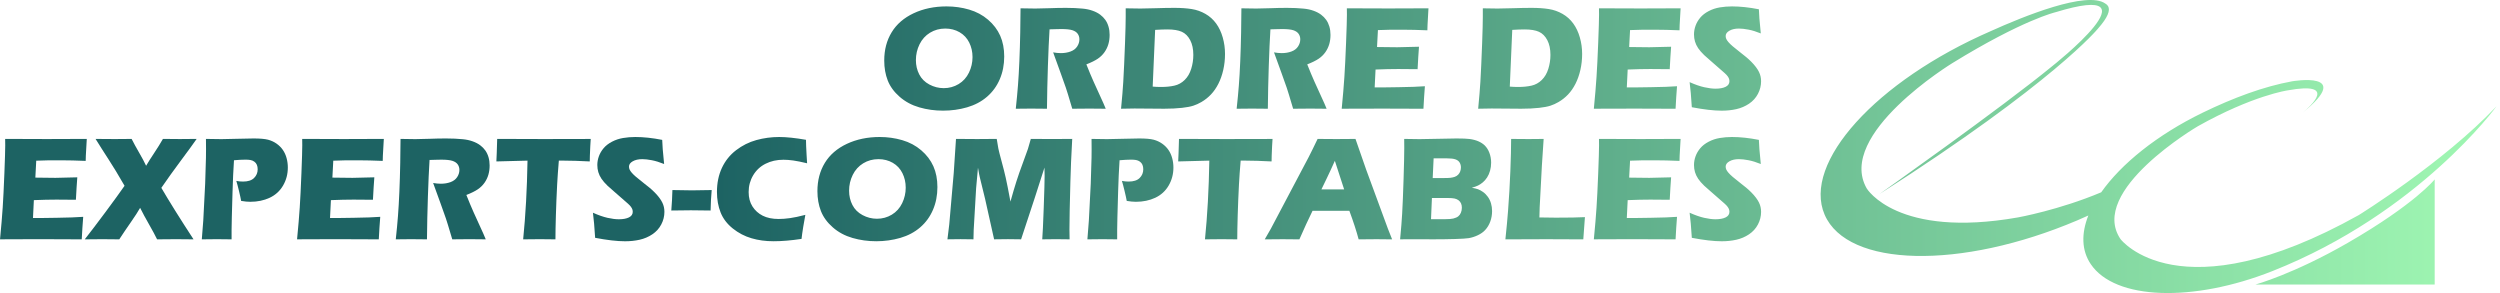 <?xml version="1.0" encoding="UTF-8" standalone="no"?>
<!DOCTYPE svg PUBLIC "-//W3C//DTD SVG 1.1//EN" "http://www.w3.org/Graphics/SVG/1.1/DTD/svg11.dtd">
<svg width="100%" height="100%" viewBox="0 0 512 60" version="1.1" xmlns="http://www.w3.org/2000/svg" xmlns:xlink="http://www.w3.org/1999/xlink" xml:space="preserve" xmlns:serif="http://www.serif.com/" style="fill-rule:evenodd;clip-rule:evenodd;stroke-linejoin:round;stroke-miterlimit:2;">
    <g transform="matrix(1,0,0,1,-6590.64,-6253.55)">
        <g>
            <g transform="matrix(1.862,0,0,1.862,6580.57,6248.4)">
                <path d="M117.133,14.726C117.235,13.777 117.316,12.922 117.374,12.162C117.434,11.402 117.485,10.519 117.527,9.515C117.57,8.512 117.602,7.454 117.624,6.34C117.645,5.225 117.656,4.339 117.656,3.681C118.326,3.696 118.868,3.705 119.281,3.705C119.694,3.705 120.233,3.693 120.849,3.668C121.466,3.644 122.068,3.631 122.652,3.631C123.339,3.631 123.95,3.659 124.487,3.713C124.889,3.75 125.255,3.828 125.585,3.947C125.916,4.065 126.193,4.21 126.418,4.379C126.643,4.548 126.831,4.739 126.981,4.95C127.131,5.161 127.247,5.407 127.331,5.69C127.414,5.973 127.455,6.276 127.455,6.601C127.455,6.963 127.409,7.301 127.319,7.617C127.227,7.932 127.085,8.229 126.889,8.508C126.693,8.786 126.447,9.026 126.149,9.228C125.85,9.429 125.434,9.637 124.897,9.846L125.315,10.874C125.432,11.16 125.559,11.451 125.693,11.748L126.771,14.119C126.82,14.222 126.906,14.424 127.028,14.726C126.144,14.715 125.549,14.71 125.243,14.71C124.857,14.71 124.224,14.715 123.345,14.726C123.26,14.446 123.103,13.924 122.879,13.164C122.787,12.845 122.709,12.601 122.644,12.427C122.516,12.044 122.325,11.507 122.072,10.816L121.243,8.526C121.532,8.58 121.817,8.608 122.095,8.608C122.487,8.608 122.842,8.548 123.162,8.429C123.481,8.311 123.722,8.128 123.885,7.878C124.049,7.629 124.13,7.369 124.13,7.093C124.13,6.861 124.069,6.658 123.945,6.483C123.821,6.307 123.627,6.176 123.362,6.09C123.096,6.004 122.687,5.961 122.135,5.961C121.947,5.961 121.752,5.966 121.552,5.973C121.35,5.981 121.116,5.989 120.848,5.993C120.779,7.1 120.718,8.448 120.666,10.04C120.612,11.631 120.579,13.193 120.563,14.726C119.667,14.715 119.084,14.71 118.814,14.71C118.502,14.71 117.943,14.715 117.133,14.726ZM117.133,14.726C117.133,14.726 117.133,14.727 117.133,14.727L117.131,14.726C117.132,14.726 117.132,14.726 117.133,14.726ZM141.426,14.726C141.529,13.777 141.61,12.922 141.668,12.162C141.728,11.402 141.778,10.519 141.821,9.515C141.864,8.512 141.896,7.454 141.917,6.34C141.939,5.225 141.949,4.339 141.949,3.681C142.62,3.696 143.161,3.705 143.575,3.705C143.988,3.705 144.526,3.693 145.143,3.668C145.76,3.644 146.361,3.631 146.946,3.631C147.633,3.631 148.243,3.659 148.78,3.713C149.183,3.75 149.548,3.828 149.879,3.947C150.21,4.065 150.486,4.21 150.711,4.379C150.936,4.548 151.125,4.739 151.275,4.95C151.425,5.161 151.541,5.407 151.625,5.69C151.708,5.973 151.749,6.276 151.749,6.601C151.749,6.963 151.703,7.301 151.613,7.617C151.521,7.932 151.379,8.229 151.183,8.508C150.987,8.786 150.741,9.026 150.442,9.228C150.144,9.429 149.728,9.637 149.19,9.846L149.608,10.874C149.726,11.16 149.853,11.451 149.986,11.748L151.065,14.119C151.114,14.222 151.2,14.424 151.322,14.726C150.438,14.715 149.842,14.71 149.536,14.71C149.151,14.71 148.517,14.715 147.639,14.726C147.553,14.446 147.397,13.924 147.172,13.164C147.08,12.845 147.002,12.601 146.938,12.427C146.809,12.044 146.618,11.507 146.366,10.816L145.536,8.526C145.826,8.58 146.11,8.608 146.389,8.608C146.78,8.608 147.135,8.548 147.455,8.429C147.775,8.311 148.015,8.128 148.179,7.878C148.343,7.629 148.424,7.369 148.424,7.093C148.424,6.861 148.363,6.658 148.239,6.483C148.115,6.307 147.92,6.176 147.656,6.09C147.389,6.004 146.981,5.961 146.428,5.961C146.24,5.961 146.046,5.966 145.845,5.973C145.643,5.981 145.409,5.989 145.141,5.993C145.073,7.1 145.011,8.448 144.959,10.04C144.906,11.631 144.872,13.193 144.857,14.726C143.96,14.715 143.377,14.71 143.108,14.71C142.796,14.71 142.237,14.715 141.426,14.726ZM141.426,14.726C141.426,14.726 141.426,14.727 141.426,14.727L141.425,14.726C141.425,14.726 141.426,14.726 141.426,14.726ZM109.616,29.088L109.616,29.091L109.613,29.088C109.614,29.088 109.615,29.088 109.616,29.088ZM109.616,29.088L109.815,27.457L110.309,21.784L110.557,18.044C111.547,18.055 112.326,18.06 112.891,18.06C113.359,18.06 114.075,18.055 115.039,18.044C115.108,18.509 115.168,18.86 115.215,19.1C115.263,19.34 115.382,19.809 115.572,20.508C115.762,21.207 115.915,21.811 116.029,22.321C116.144,22.83 116.317,23.702 116.547,24.938C116.782,24.092 116.998,23.362 117.191,22.753C117.384,22.144 117.627,21.45 117.916,20.673C118.207,19.896 118.39,19.388 118.468,19.148C118.547,18.908 118.652,18.54 118.787,18.043C119.592,18.054 120.38,18.058 121.152,18.058C121.679,18.058 122.407,18.054 123.341,18.043C123.238,19.862 123.172,21.424 123.14,22.728C123.07,25.286 123.036,27.044 123.036,28.005C123.036,28.205 123.041,28.566 123.053,29.09C122.344,29.079 121.849,29.073 121.564,29.073C121.151,29.073 120.644,29.079 120.043,29.09C120.087,28.605 120.141,27.448 120.207,25.621C120.273,23.795 120.305,22.628 120.305,22.122C120.305,21.901 120.299,21.593 120.288,21.199L119.232,24.492L117.717,29.088C117.019,29.077 116.539,29.071 116.277,29.071C115.945,29.071 115.436,29.077 114.749,29.088L113.757,24.638L113.177,22.267C113.156,22.175 113.131,22.062 113.104,21.927C113.076,21.791 113.033,21.554 112.975,21.214L112.772,23.456L112.504,28.052L112.479,29.088C111.739,29.077 111.267,29.071 111.062,29.071C110.784,29.071 110.302,29.077 109.616,29.088ZM180.714,29.089C180.714,29.09 180.714,29.09 180.714,29.091L180.713,29.09L180.714,29.089ZM180.714,29.089C180.849,27.698 180.947,26.533 181.008,25.595C181.069,24.656 181.132,23.409 181.193,21.853C181.254,20.297 181.286,19.265 181.286,18.757L181.279,18.044C182.544,18.055 184.076,18.06 185.872,18.06C187.53,18.06 188.991,18.055 190.258,18.044L190.241,18.311C190.237,18.375 190.223,18.609 190.201,19.012L190.152,19.891C190.142,20.079 190.137,20.269 190.137,20.463C189.101,20.42 188.232,20.399 187.53,20.399C186.757,20.399 186.235,20.399 185.964,20.403C185.693,20.406 185.271,20.419 184.697,20.44L184.599,22.302C185.233,22.318 185.97,22.327 186.814,22.327C187.113,22.327 187.914,22.308 189.213,22.27C189.159,22.961 189.109,23.782 189.06,24.738C188.133,24.727 187.42,24.721 186.921,24.721C186.18,24.721 185.352,24.739 184.436,24.778L184.339,26.744L185.263,26.744C185.537,26.744 186.102,26.737 186.96,26.72L188.625,26.68C188.872,26.675 189.285,26.654 189.863,26.615C189.799,27.414 189.745,28.238 189.703,29.091C188.393,29.08 186.959,29.074 185.397,29.074L181.856,29.082L180.714,29.089ZM253.474,34.065C253.474,34.065 257.674,32.918 263.66,29.464C271.059,25.195 273.198,22.496 273.198,22.496L273.198,34.065L253.474,34.065ZM264.853,26.419L264.856,26.417C264.856,26.417 274.145,20.661 280.003,14.452C280.003,14.452 271.487,26.191 255.348,32.583C246.606,36.046 238.034,35.776 235.367,31.813C234.349,30.304 234.322,28.448 235.102,26.468C234.704,26.651 234.302,26.826 233.893,27.002C221.052,32.46 208.61,32.183 206.1,26.383C203.623,20.655 211.77,11.677 224.35,6.198C227.958,4.567 234.957,1.717 236.978,3.162C237.11,3.236 237.211,3.333 237.278,3.451C237.278,3.455 237.281,3.455 237.281,3.458C237.523,3.899 237.272,4.661 236.154,5.921C236.154,5.921 231.385,11.798 212.128,24.112C212.128,24.112 225.592,14.598 231.148,10.03C231.148,10.03 243.186,0.542 231.503,4.107C231.503,4.107 227.909,4.93 220.152,9.705C220.152,9.705 207.311,17.543 210.729,23.495C210.729,23.495 214.057,29.033 227.373,26.677C227.373,26.677 231.89,25.866 236.518,23.917C238.711,20.805 242.619,17.623 247.679,15.16C251.004,13.543 254.387,12.275 257.535,11.705C257.535,11.705 264.381,10.53 258.701,15.141C259.558,14.427 262.579,11.701 257.029,12.705C257.029,12.705 253.189,13.255 247.133,16.66C247.133,16.66 235.015,23.766 238.649,29.073C238.649,29.073 245.062,37.479 264.853,26.419ZM109.52,3.471C110.378,3.471 111.205,3.587 111.999,3.819C112.793,4.051 113.488,4.422 114.083,4.932C114.678,5.441 115.123,6.029 115.419,6.692C115.714,7.355 115.861,8.118 115.861,8.981C115.861,9.888 115.699,10.72 115.374,11.477C115.05,12.236 114.582,12.879 113.97,13.407C113.358,13.936 112.628,14.322 111.781,14.569C110.934,14.815 110.051,14.936 109.134,14.936C108.218,14.936 107.359,14.816 106.527,14.576C105.696,14.336 104.972,13.948 104.358,13.411C103.743,12.874 103.309,12.277 103.05,11.619C102.793,10.96 102.665,10.229 102.665,9.426C102.665,8.244 102.937,7.207 103.482,6.315C104.026,5.422 104.834,4.725 105.904,4.222C106.974,3.721 108.179,3.47 109.521,3.47L109.52,3.471ZM109.374,5.907C108.758,5.907 108.199,6.059 107.7,6.364C107.202,6.669 106.817,7.092 106.55,7.635C106.282,8.178 106.147,8.758 106.147,9.378C106.147,9.951 106.27,10.474 106.513,10.948C106.756,11.423 107.128,11.793 107.627,12.061C108.126,12.327 108.654,12.461 109.212,12.461C109.808,12.461 110.354,12.311 110.85,12.011C111.345,11.711 111.723,11.291 111.985,10.749C112.245,10.208 112.375,9.64 112.375,9.046C112.375,8.452 112.254,7.937 112.013,7.447C111.771,6.96 111.417,6.579 110.951,6.31C110.484,6.041 109.957,5.906 109.373,5.906L109.374,5.907ZM128.712,14.724C128.831,13.496 128.911,12.512 128.955,11.773C129.019,10.673 129.085,9.248 129.149,7.5C129.198,6.163 129.223,5.204 129.223,4.627L129.223,3.681C129.85,3.696 130.392,3.705 130.848,3.705C131.304,3.705 131.864,3.693 132.577,3.668C133.29,3.644 133.96,3.631 134.588,3.631C135.307,3.631 135.936,3.674 136.479,3.761C137.021,3.847 137.526,4.025 137.995,4.295C138.465,4.564 138.857,4.918 139.174,5.355C139.49,5.792 139.731,6.303 139.897,6.889C140.064,7.475 140.147,8.077 140.147,8.697C140.147,9.317 140.083,9.892 139.954,10.457C139.826,11.022 139.645,11.53 139.415,11.982C139.184,12.434 138.915,12.825 138.606,13.151C138.297,13.478 137.945,13.758 137.549,13.989C137.253,14.161 136.956,14.296 136.655,14.393C136.355,14.49 135.943,14.569 135.423,14.627C134.843,14.692 134.187,14.724 133.452,14.724L130.201,14.699C129.895,14.699 129.399,14.707 128.712,14.724ZM132.191,12.291C132.487,12.319 132.794,12.331 133.116,12.331C133.662,12.331 134.15,12.282 134.58,12.185C135.008,12.088 135.385,11.88 135.709,11.562C136.034,11.244 136.274,10.836 136.428,10.336C136.585,9.837 136.661,9.326 136.661,8.801C136.661,8.16 136.546,7.618 136.315,7.18C136.084,6.74 135.777,6.433 135.394,6.261C135.01,6.089 134.488,6.003 133.829,6.003C133.443,6.003 132.987,6.019 132.461,6.052L132.191,12.291ZM152.982,14.727C153.117,13.334 153.215,12.17 153.276,11.231C153.337,10.292 153.4,9.044 153.461,7.489C153.522,5.933 153.555,4.901 153.555,4.393L153.547,3.68C154.812,3.691 156.344,3.696 158.141,3.696C159.798,3.696 161.259,3.691 162.526,3.68L162.509,3.947C162.505,4.011 162.491,4.245 162.47,4.648L162.421,5.527C162.41,5.715 162.405,5.905 162.405,6.099C161.369,6.056 160.5,6.035 159.798,6.035C159.025,6.035 158.503,6.035 158.232,6.039C157.962,6.042 157.539,6.055 156.965,6.076L156.867,7.938C157.501,7.953 158.238,7.963 159.082,7.963C159.382,7.963 160.182,7.944 161.481,7.906C161.427,8.597 161.377,9.418 161.328,10.374C160.401,10.363 159.688,10.357 159.189,10.357C158.448,10.357 157.62,10.375 156.704,10.414L156.607,12.38L157.532,12.38C157.805,12.38 158.37,12.373 159.229,12.356L160.893,12.316C161.14,12.311 161.553,12.29 162.131,12.251C162.067,13.05 162.014,13.874 161.971,14.727C160.661,14.716 159.227,14.712 157.665,14.712L154.124,14.719L152.982,14.727ZM167.991,14.724C168.11,13.496 168.189,12.512 168.234,11.773C168.298,10.673 168.364,9.248 168.428,7.5C168.477,6.163 168.502,5.204 168.502,4.627L168.502,3.681C169.129,3.696 169.671,3.705 170.127,3.705C170.583,3.705 171.143,3.693 171.856,3.668C172.569,3.644 173.239,3.631 173.867,3.631C174.586,3.631 175.215,3.674 175.758,3.761C176.3,3.847 176.804,4.025 177.274,4.295C177.744,4.564 178.136,4.918 178.453,5.355C178.769,5.792 179.01,6.303 179.176,6.889C179.343,7.474 179.426,8.077 179.426,8.697C179.426,9.317 179.361,9.892 179.233,10.457C179.104,11.022 178.924,11.53 178.694,11.982C178.463,12.434 178.194,12.825 177.885,13.151C177.576,13.478 177.224,13.758 176.827,13.989C176.532,14.161 176.235,14.296 175.934,14.393C175.634,14.49 175.222,14.569 174.702,14.627C174.122,14.692 173.466,14.724 172.731,14.724L169.479,14.699C169.173,14.699 168.678,14.707 167.991,14.724ZM171.47,12.291C171.766,12.319 172.073,12.331 172.394,12.331C172.941,12.331 173.429,12.282 173.859,12.185C174.287,12.088 174.664,11.88 174.988,11.562C175.313,11.244 175.553,10.836 175.707,10.336C175.863,9.837 175.94,9.326 175.94,8.801C175.94,8.16 175.825,7.618 175.594,7.18C175.363,6.74 175.055,6.433 174.673,6.261C174.289,6.089 173.767,6.003 173.108,6.003C172.722,6.003 172.266,6.019 171.74,6.052L171.469,12.291L171.47,12.291ZM180.714,14.727C180.849,13.334 180.947,12.17 181.008,11.231C181.069,10.292 181.132,9.044 181.193,7.489C181.254,5.933 181.286,4.901 181.286,4.393L181.279,3.68C182.544,3.691 184.076,3.696 185.872,3.696C187.53,3.696 188.991,3.691 190.258,3.68L190.241,3.947C190.237,4.011 190.223,4.245 190.201,4.648L190.152,5.527C190.142,5.715 190.137,5.905 190.137,6.099C189.101,6.056 188.232,6.035 187.53,6.035C186.757,6.035 186.235,6.035 185.964,6.039C185.693,6.042 185.271,6.055 184.697,6.076L184.599,7.938C185.233,7.953 185.97,7.963 186.814,7.963C187.113,7.963 187.914,7.944 189.213,7.906C189.159,8.597 189.109,9.418 189.06,10.374C188.133,10.363 187.42,10.357 186.921,10.357C186.18,10.357 185.352,10.375 184.436,10.414L184.339,12.38L185.263,12.38C185.537,12.38 186.102,12.373 186.96,12.356L188.625,12.316C188.872,12.311 189.285,12.29 189.863,12.251C189.799,13.05 189.745,13.874 189.703,14.727C188.393,14.716 186.959,14.712 185.397,14.712L181.856,14.719L180.714,14.727ZM191.49,14.558C191.42,13.408 191.34,12.49 191.248,11.799C191.849,12.068 192.387,12.256 192.856,12.36C193.326,12.465 193.739,12.519 194.094,12.519C194.561,12.519 194.934,12.45 195.211,12.313C195.488,12.176 195.626,11.971 195.626,11.702C195.626,11.61 195.612,11.522 195.586,11.439C195.56,11.356 195.508,11.26 195.433,11.156C195.358,11.051 195.251,10.936 195.11,10.811L193.594,9.485C193.239,9.183 192.993,8.964 192.852,8.829C192.567,8.554 192.345,8.298 192.186,8.06C192.027,7.823 191.912,7.581 191.839,7.335C191.767,7.09 191.73,6.829 191.73,6.555C191.73,6.226 191.788,5.904 191.903,5.588C192.018,5.273 192.191,4.978 192.422,4.702C192.653,4.427 192.959,4.19 193.34,3.99C193.721,3.79 194.128,3.654 194.563,3.58C194.997,3.508 195.445,3.471 195.906,3.471C196.812,3.471 197.8,3.576 198.867,3.787C198.882,4.159 198.902,4.501 198.924,4.81C198.945,5.121 198.996,5.664 199.077,6.441C198.582,6.241 198.133,6.102 197.724,6.024C197.317,5.945 196.965,5.907 196.67,5.907C196.252,5.907 195.903,5.985 195.628,6.142C195.351,6.299 195.213,6.493 195.213,6.726C195.213,6.833 195.234,6.939 195.277,7.041C195.32,7.144 195.401,7.264 195.519,7.401C195.637,7.538 195.793,7.69 195.986,7.855C196.178,8.02 196.481,8.264 196.895,8.587L197.475,9.049C197.646,9.189 197.831,9.36 198.03,9.558C198.229,9.757 198.4,9.955 198.546,10.149C198.691,10.343 198.801,10.522 198.879,10.683C198.957,10.845 199.014,11.008 199.052,11.173C199.089,11.337 199.109,11.514 199.109,11.702C199.109,12.187 198.994,12.65 198.763,13.09C198.532,13.53 198.204,13.891 197.781,14.175C197.357,14.458 196.892,14.656 196.385,14.77C195.879,14.884 195.343,14.939 194.78,14.939C193.911,14.939 192.814,14.813 191.488,14.559L191.49,14.558ZM93.988,26.397C93.924,26.714 93.846,27.157 93.754,27.723C93.662,28.291 93.601,28.731 93.569,29.042C92.421,29.214 91.396,29.3 90.495,29.3C89.593,29.3 88.817,29.191 88.068,28.972C87.319,28.754 86.632,28.396 86.008,27.897C85.384,27.398 84.937,26.811 84.668,26.137C84.4,25.463 84.265,24.707 84.265,23.872C84.265,22.895 84.446,22.017 84.808,21.237C85.171,20.457 85.691,19.808 86.369,19.288C87.047,18.768 87.792,18.395 88.602,18.171C89.411,17.948 90.248,17.835 91.113,17.835C91.907,17.835 92.888,17.938 94.058,18.143L94.075,18.823C94.086,19.12 94.101,19.446 94.124,19.802L94.181,20.725C93.553,20.574 93.045,20.471 92.655,20.417C92.267,20.363 91.905,20.336 91.573,20.336C90.85,20.336 90.198,20.482 89.618,20.773C89.038,21.063 88.582,21.488 88.25,22.044C87.918,22.599 87.751,23.215 87.751,23.889C87.751,24.504 87.89,25.03 88.169,25.47C88.447,25.91 88.825,26.251 89.299,26.491C89.774,26.731 90.36,26.851 91.058,26.851C91.439,26.851 91.853,26.82 92.302,26.757C92.75,26.695 93.312,26.575 93.988,26.397ZM102.172,17.835C103.03,17.835 103.857,17.951 104.651,18.183C105.445,18.415 106.14,18.786 106.735,19.296C107.33,19.805 107.775,20.393 108.071,21.056C108.366,21.719 108.513,22.482 108.513,23.345C108.513,24.252 108.351,25.084 108.026,25.841C107.702,26.6 107.234,27.243 106.622,27.771C106.01,28.3 105.28,28.686 104.433,28.933C103.586,29.177 102.703,29.3 101.786,29.3C100.87,29.3 100.011,29.18 99.179,28.94C98.348,28.7 97.624,28.313 97.01,27.775C96.395,27.238 95.961,26.641 95.702,25.983C95.445,25.324 95.316,24.593 95.316,23.79C95.316,22.608 95.589,21.571 96.133,20.679C96.678,19.786 97.486,19.089 98.556,18.586C99.626,18.085 100.831,17.834 102.173,17.834L102.172,17.835ZM102.026,20.271C101.41,20.271 100.851,20.423 100.352,20.728C99.854,21.033 99.469,21.456 99.202,21.999C98.934,22.542 98.799,23.122 98.799,23.742C98.799,24.315 98.922,24.838 99.165,25.312C99.408,25.786 99.78,26.158 100.279,26.424C100.778,26.691 101.306,26.825 101.864,26.825C102.459,26.825 103.006,26.675 103.502,26.375C103.997,26.075 104.375,25.655 104.637,25.113C104.897,24.572 105.027,24.004 105.027,23.41C105.027,22.816 104.906,22.301 104.665,21.811C104.423,21.324 104.069,20.943 103.603,20.674C103.136,20.405 102.609,20.27 102.025,20.27L102.026,20.271ZM125.01,29.091L125.171,27.02L125.379,22.973L125.466,20.108C125.471,19.8 125.474,19.493 125.474,19.185C125.474,18.952 125.471,18.572 125.466,18.045C126.175,18.06 126.744,18.069 127.172,18.069C127.601,18.069 128.152,18.057 128.871,18.032C129.59,18.008 130.199,17.995 130.698,17.995C131.417,17.995 131.95,18.041 132.295,18.132C132.641,18.225 132.953,18.368 133.233,18.565C133.513,18.762 133.743,18.992 133.925,19.257C134.107,19.522 134.245,19.822 134.335,20.159C134.427,20.496 134.471,20.841 134.471,21.191C134.471,21.915 134.297,22.575 133.948,23.173C133.599,23.772 133.108,24.219 132.476,24.517C131.842,24.813 131.132,24.961 130.343,24.961C130.054,24.961 129.717,24.929 129.338,24.864C129.295,24.616 129.214,24.247 129.096,23.756C128.978,23.265 128.882,22.901 128.807,22.664C129.042,22.713 129.29,22.736 129.547,22.736C130.089,22.736 130.493,22.605 130.758,22.344C131.022,22.082 131.155,21.762 131.155,21.385C131.155,21.202 131.126,21.039 131.067,20.896C131.007,20.753 130.914,20.636 130.785,20.543C130.657,20.451 130.514,20.393 130.358,20.365C130.202,20.339 130.026,20.325 129.827,20.325C129.628,20.325 129.432,20.331 129.224,20.342L128.548,20.391C128.479,21.433 128.426,22.59 128.389,23.863C128.32,26.183 128.285,27.574 128.285,28.039L128.285,29.091L126.683,29.074C126.458,29.074 125.9,29.08 125.01,29.091ZM137.942,29.091C138.208,26.469 138.369,23.582 138.421,20.433L134.996,20.522L135.036,19.623C135.057,19.143 135.073,18.617 135.085,18.044C136.608,18.055 138.384,18.061 140.41,18.061L142.398,18.054L144.329,18.054L145.374,18.046L145.325,18.838C145.304,19.263 145.288,19.615 145.281,19.892C145.273,20.169 145.269,20.38 145.269,20.522C144.121,20.462 143.175,20.433 142.43,20.433L141.867,20.433C141.786,21.385 141.723,22.267 141.68,23.074C141.621,24.232 141.575,25.356 141.542,26.446C141.51,27.537 141.493,28.419 141.493,29.091C140.614,29.08 140.046,29.074 139.789,29.074C139.558,29.074 138.942,29.08 137.942,29.091ZM144.517,29.091L145.186,27.926L149.348,20.045L149.79,19.163C149.919,18.905 150.099,18.532 150.33,18.046C151.275,18.057 151.963,18.061 152.398,18.061C153.154,18.061 153.854,18.057 154.497,18.046L155.671,21.421L158.059,27.911L158.526,29.093C157.597,29.082 157.033,29.076 156.834,29.076C156.382,29.076 155.72,29.082 154.845,29.093C154.609,28.202 154.269,27.155 153.824,25.954L149.773,25.954C149.307,26.903 148.825,27.949 148.326,29.093C147.327,29.082 146.715,29.076 146.49,29.076C146.081,29.076 145.423,29.082 144.516,29.093L144.517,29.091ZM150.75,23.596L153.249,23.596C152.627,21.695 152.288,20.648 152.228,20.454C151.874,21.247 151.574,21.894 151.328,22.401L150.75,23.596ZM159.405,29.091C159.516,27.905 159.593,26.971 159.629,26.291C159.683,25.363 159.735,24.09 159.786,22.471C159.836,20.853 159.862,19.713 159.862,19.048C159.862,18.811 159.859,18.475 159.854,18.045C160.568,18.06 161.134,18.069 161.553,18.069C162.137,18.069 162.818,18.057 163.597,18.032C164.375,18.008 165.043,17.995 165.602,17.995C166.272,17.995 166.75,18.014 167.034,18.052C167.409,18.101 167.738,18.188 168.02,18.311C168.301,18.435 168.535,18.589 168.723,18.772C168.933,18.988 169.097,19.246 169.215,19.55C169.349,19.894 169.417,20.265 169.417,20.657C169.417,20.965 169.378,21.259 169.3,21.539C169.222,21.819 169.112,22.068 168.97,22.287C168.828,22.505 168.668,22.687 168.491,22.833C168.313,22.979 168.14,23.092 167.972,23.173C167.804,23.255 167.576,23.335 167.293,23.416C167.577,23.466 167.805,23.521 167.977,23.582C168.148,23.644 168.332,23.744 168.528,23.883C168.723,24.019 168.899,24.197 169.054,24.412C169.21,24.627 169.326,24.869 169.404,25.137C169.482,25.403 169.521,25.686 169.521,25.981C169.521,26.391 169.453,26.777 169.32,27.139C169.186,27.5 168.999,27.811 168.757,28.069C168.554,28.291 168.287,28.479 167.96,28.636C167.632,28.793 167.297,28.9 166.955,28.959C166.676,29.002 166.167,29.034 165.429,29.056C164.691,29.077 163.909,29.088 163.083,29.088L160.967,29.08L159.406,29.088L159.405,29.091ZM162.805,26.874L164.352,26.874C164.76,26.874 165.06,26.849 165.255,26.802C165.49,26.742 165.671,26.663 165.795,26.566C165.919,26.469 166.017,26.337 166.088,26.169C166.16,26.001 166.197,25.815 166.197,25.61C166.197,25.432 166.168,25.277 166.108,25.141C166.049,25.006 165.961,24.893 165.842,24.801C165.724,24.709 165.579,24.643 165.408,24.603C165.236,24.563 164.967,24.543 164.603,24.543L162.904,24.543L162.805,26.874ZM162.99,22.35L164.134,22.35C164.511,22.35 164.777,22.341 164.936,22.322C165.094,22.304 165.25,22.27 165.4,22.221C165.55,22.171 165.68,22.091 165.79,21.978C165.9,21.864 165.978,21.738 166.024,21.597C166.07,21.457 166.093,21.318 166.093,21.178C166.093,20.977 166.046,20.8 165.952,20.644C165.859,20.487 165.707,20.371 165.498,20.296C165.288,20.22 164.97,20.182 164.54,20.182L163.091,20.182L162.99,22.35ZM170.985,29.091C171.12,27.819 171.216,26.78 171.276,25.975C171.389,24.507 171.473,23.05 171.53,21.602C171.587,20.154 171.616,18.968 171.616,18.046C172.344,18.057 172.991,18.061 173.553,18.061C173.934,18.061 174.48,18.057 175.193,18.046L174.999,20.976L174.757,25.557L174.725,26.682C175.648,26.698 176.249,26.706 176.528,26.706C177.938,26.706 179.006,26.688 179.732,26.649L179.554,29.093C178.143,29.082 176.8,29.076 175.522,29.076C173.795,29.076 172.281,29.082 170.984,29.093L170.985,29.091ZM191.49,28.922C191.42,27.772 191.34,26.852 191.248,26.163C191.849,26.432 192.387,26.62 192.856,26.726C193.326,26.832 193.739,26.883 194.094,26.883C194.561,26.883 194.934,26.814 195.211,26.677C195.488,26.54 195.626,26.335 195.626,26.066C195.626,25.974 195.612,25.886 195.586,25.803C195.56,25.72 195.508,25.624 195.433,25.52C195.358,25.415 195.251,25.3 195.11,25.175L193.594,23.849C193.239,23.547 192.993,23.328 192.852,23.193C192.567,22.918 192.345,22.662 192.186,22.424C192.027,22.187 191.912,21.945 191.839,21.699C191.767,21.454 191.73,21.193 191.73,20.919C191.73,20.59 191.788,20.268 191.903,19.952C192.018,19.637 192.191,19.342 192.422,19.066C192.653,18.791 192.959,18.554 193.34,18.354C193.721,18.154 194.128,18.018 194.563,17.945C194.997,17.872 195.445,17.835 195.906,17.835C196.812,17.835 197.8,17.94 198.867,18.151C198.882,18.523 198.902,18.865 198.924,19.174C198.945,19.485 198.996,20.028 199.077,20.805C198.582,20.605 198.133,20.466 197.724,20.388C197.317,20.309 196.965,20.271 196.67,20.271C196.252,20.271 195.903,20.349 195.628,20.506C195.351,20.663 195.213,20.857 195.213,21.09C195.213,21.197 195.234,21.303 195.277,21.405C195.32,21.508 195.401,21.628 195.519,21.765C195.637,21.902 195.793,22.054 195.986,22.219C196.178,22.384 196.481,22.628 196.895,22.952L197.475,23.413C197.646,23.553 197.831,23.724 198.03,23.922C198.229,24.121 198.4,24.319 198.546,24.513C198.691,24.707 198.801,24.886 198.879,25.047C198.957,25.209 199.014,25.372 199.052,25.537C199.089,25.701 199.109,25.878 199.109,26.066C199.109,26.551 198.994,27.014 198.763,27.454C198.532,27.894 198.204,28.255 197.781,28.539C197.357,28.822 196.892,29.02 196.385,29.134C195.879,29.248 195.343,29.303 194.78,29.303C193.911,29.303 192.814,29.177 191.488,28.923L191.49,28.922Z" style="fill:url(#_Linear1);"/>
            </g>
            <g transform="matrix(1.862,0,0,1.862,6580.57,6248.4)">
                <path d="M5.411,29.091C5.545,27.698 5.643,26.534 5.705,25.595C5.766,24.656 5.828,23.409 5.89,21.853C5.951,20.297 5.983,19.265 5.983,18.757L5.975,18.044C7.241,18.055 8.773,18.06 10.569,18.06C12.226,18.06 13.688,18.055 14.955,18.044L14.938,18.311C14.933,18.375 14.919,18.609 14.898,19.012L14.849,19.891C14.838,20.079 14.834,20.269 14.834,20.463C13.798,20.42 12.929,20.399 12.226,20.399C11.454,20.399 10.932,20.399 10.661,20.403C10.39,20.406 9.968,20.419 9.394,20.44L9.296,22.302C9.929,22.318 10.667,22.327 11.51,22.327C11.81,22.327 12.61,22.308 13.91,22.27C13.856,22.961 13.805,23.782 13.756,24.738C12.829,24.727 12.116,24.721 11.617,24.721C10.877,24.721 10.049,24.74 9.132,24.778L9.036,26.744L9.96,26.744C10.234,26.744 10.799,26.737 11.657,26.72L13.322,26.68C13.568,26.675 13.981,26.654 14.56,26.615C14.496,27.414 14.442,28.238 14.399,29.091C13.089,29.08 11.656,29.074 10.093,29.074L6.552,29.082L5.409,29.09L5.411,29.091Z" style="fill:rgb(29,99,99);fill-rule:nonzero;"/>
            </g>
            <g transform="matrix(1.862,0,0,1.862,6580.57,6248.4)">
                <path d="M14.73,29.091C15.357,28.292 16.121,27.289 17.019,26.081C17.917,24.873 18.613,23.913 19.108,23.201L18.159,21.59C17.981,21.299 17.727,20.891 17.394,20.368L16.589,19.114C16.39,18.802 16.168,18.445 15.92,18.046C16.612,18.057 17.32,18.061 18.044,18.061C18.618,18.061 19.233,18.057 19.886,18.046C20.122,18.515 20.401,19.023 20.719,19.571C21.039,20.119 21.291,20.594 21.479,20.999C21.694,20.626 21.986,20.165 22.356,19.611C22.726,19.057 23.051,18.535 23.329,18.044C23.898,18.055 24.517,18.06 25.189,18.06C25.623,18.06 26.24,18.055 27.04,18.044C26.654,18.6 26.079,19.388 25.319,20.408C24.557,21.428 23.836,22.434 23.153,23.427C24.023,24.916 25.202,26.804 26.694,29.091C25.847,29.08 25.211,29.074 24.788,29.074C24.079,29.074 23.38,29.08 22.687,29.091C22.477,28.659 22.183,28.114 21.805,27.452C21.427,26.792 21.098,26.183 20.82,25.627C20.61,26.004 20.267,26.537 19.79,27.221C19.313,27.906 18.892,28.529 18.526,29.091C17.743,29.08 17.123,29.074 16.667,29.074C16.162,29.074 15.516,29.08 14.728,29.091L14.73,29.091Z" style="fill:rgb(29,99,99);fill-rule:nonzero;"/>
            </g>
            <g transform="matrix(1.862,0,0,1.862,6580.57,6248.4)">
                <path d="M27.605,29.091L27.766,27.02L27.974,22.973L28.061,20.108C28.066,19.8 28.069,19.493 28.069,19.185C28.069,18.953 28.066,18.572 28.061,18.045C28.769,18.06 29.339,18.069 29.767,18.069C30.196,18.069 30.746,18.057 31.466,18.032C32.185,18.008 32.794,17.995 33.293,17.995C34.012,17.995 34.544,18.042 34.89,18.132C35.236,18.225 35.548,18.368 35.828,18.565C36.108,18.762 36.338,18.993 36.52,19.257C36.702,19.522 36.84,19.822 36.93,20.159C37.022,20.496 37.066,20.841 37.066,21.191C37.066,21.915 36.892,22.575 36.543,23.173C36.194,23.772 35.703,24.22 35.071,24.517C34.437,24.814 33.727,24.961 32.938,24.961C32.648,24.961 32.312,24.929 31.932,24.864C31.89,24.616 31.808,24.247 31.691,23.756C31.573,23.266 31.476,22.901 31.401,22.664C31.637,22.713 31.885,22.736 32.142,22.736C32.684,22.736 33.088,22.605 33.352,22.344C33.617,22.082 33.75,21.762 33.75,21.385C33.75,21.202 33.721,21.039 33.661,20.896C33.602,20.753 33.508,20.636 33.38,20.544C33.251,20.451 33.109,20.393 32.953,20.365C32.797,20.339 32.621,20.325 32.422,20.325C32.223,20.325 32.027,20.331 31.819,20.342L31.143,20.391C31.074,21.433 31.02,22.59 30.984,23.863C30.915,26.183 30.88,27.574 30.88,28.039L30.88,29.091L29.277,29.074C29.052,29.074 28.494,29.08 27.602,29.091L27.605,29.091Z" style="fill:rgb(29,99,99);fill-rule:nonzero;"/>
            </g>
            <g transform="matrix(1.862,0,0,1.862,6580.57,6248.4)">
                <path d="M38.082,29.091C38.217,27.698 38.315,26.534 38.376,25.595C38.437,24.656 38.5,23.409 38.561,21.853C38.622,20.297 38.654,19.265 38.654,18.757L38.647,18.044C39.912,18.055 41.444,18.06 43.24,18.06C44.898,18.06 46.359,18.055 47.626,18.044L47.609,18.311C47.605,18.375 47.591,18.609 47.569,19.012L47.52,19.891C47.51,20.079 47.505,20.269 47.505,20.463C46.469,20.42 45.6,20.399 44.898,20.399C44.125,20.399 43.603,20.399 43.332,20.403C43.061,20.406 42.639,20.419 42.065,20.44L41.967,22.302C42.601,22.318 43.338,22.327 44.182,22.327C44.481,22.327 45.282,22.308 46.581,22.27C46.527,22.961 46.477,23.782 46.428,24.738C45.501,24.727 44.788,24.721 44.289,24.721C43.548,24.721 42.72,24.74 41.804,24.778L41.707,26.744L42.631,26.744C42.905,26.744 43.47,26.737 44.328,26.72L45.993,26.68C46.24,26.675 46.653,26.654 47.231,26.615C47.167,27.414 47.113,28.238 47.071,29.091C45.761,29.08 44.327,29.074 42.765,29.074L39.224,29.082L38.081,29.09L38.082,29.091Z" style="fill:rgb(29,99,99);fill-rule:nonzero;"/>
            </g>
            <g transform="matrix(1.862,0,0,1.862,6580.57,6248.4)">
                <path d="M48.939,29.091C49.042,28.142 49.123,27.286 49.181,26.526C49.24,25.766 49.291,24.883 49.334,23.88C49.377,22.876 49.409,21.818 49.43,20.703C49.452,19.59 49.462,18.703 49.462,18.045C50.133,18.06 50.674,18.069 51.087,18.069C51.501,18.069 52.039,18.057 52.656,18.032C53.273,18.008 53.874,17.995 54.459,17.995C55.146,17.995 55.756,18.023 56.293,18.077C56.696,18.114 57.061,18.192 57.392,18.311C57.722,18.429 57.999,18.574 58.224,18.743C58.449,18.912 58.638,19.103 58.787,19.314C58.937,19.525 59.054,19.771 59.138,20.054C59.221,20.337 59.262,20.64 59.262,20.965C59.262,21.327 59.216,21.665 59.126,21.981C59.034,22.296 58.892,22.593 58.696,22.872C58.5,23.15 58.253,23.39 57.955,23.592C57.657,23.793 57.24,24.001 56.703,24.21L57.121,25.238C57.239,25.524 57.366,25.815 57.499,26.112L58.578,28.483C58.627,28.587 58.712,28.788 58.835,29.09C57.95,29.079 57.355,29.073 57.049,29.073C56.664,29.073 56.03,29.079 55.152,29.09C55.066,28.81 54.91,28.288 54.685,27.528C54.593,27.209 54.515,26.965 54.451,26.791C54.322,26.408 54.131,25.871 53.879,25.181L53.049,22.892C53.338,22.946 53.623,22.973 53.902,22.973C54.293,22.973 54.648,22.913 54.968,22.795C55.288,22.676 55.528,22.493 55.692,22.244C55.856,21.994 55.937,21.735 55.937,21.459C55.937,21.227 55.876,21.024 55.752,20.848C55.628,20.673 55.433,20.542 55.169,20.456C54.902,20.37 54.494,20.327 53.941,20.327C53.753,20.327 53.559,20.331 53.358,20.339C53.156,20.347 52.922,20.354 52.654,20.359C52.586,21.465 52.524,22.813 52.472,24.406C52.419,25.997 52.385,27.559 52.37,29.091C51.473,29.08 50.89,29.074 50.621,29.074C50.309,29.074 49.749,29.08 48.938,29.091L48.939,29.091Z" style="fill:rgb(29,99,99);fill-rule:nonzero;"/>
            </g>
            <g transform="matrix(1.862,0,0,1.862,6580.57,6248.4)">
                <path d="M62.95,29.091C63.216,26.469 63.377,23.582 63.429,20.433L60.004,20.522L60.044,19.623C60.065,19.143 60.08,18.617 60.093,18.044C61.615,18.055 63.392,18.061 65.418,18.061L67.406,18.054L69.337,18.054L70.382,18.046L70.333,18.838C70.311,19.263 70.296,19.616 70.288,19.892C70.281,20.169 70.276,20.38 70.276,20.522C69.129,20.462 68.183,20.433 67.438,20.433L66.875,20.433C66.794,21.385 66.731,22.267 66.688,23.075C66.628,24.232 66.582,25.357 66.55,26.446C66.518,27.537 66.501,28.419 66.501,29.091C65.621,29.08 65.054,29.074 64.796,29.074C64.566,29.074 63.949,29.08 62.947,29.091L62.95,29.091Z" style="fill:rgb(29,99,99);fill-rule:nonzero;"/>
            </g>
            <g transform="matrix(1.862,0,0,1.862,6580.57,6248.4)">
                <path d="M70.867,28.922C70.796,27.772 70.717,26.852 70.625,26.163C71.226,26.432 71.763,26.62 72.233,26.726C72.703,26.832 73.116,26.883 73.471,26.883C73.938,26.883 74.311,26.814 74.588,26.677C74.865,26.54 75.003,26.335 75.003,26.066C75.003,25.974 74.989,25.886 74.963,25.803C74.937,25.72 74.885,25.624 74.81,25.52C74.735,25.415 74.628,25.3 74.487,25.175L72.971,23.849C72.616,23.547 72.369,23.328 72.229,23.193C71.944,22.918 71.722,22.662 71.563,22.424C71.404,22.187 71.289,21.945 71.216,21.699C71.144,21.454 71.107,21.193 71.107,20.919C71.107,20.59 71.165,20.268 71.28,19.953C71.395,19.637 71.568,19.342 71.799,19.066C72.03,18.791 72.336,18.554 72.717,18.354C73.098,18.154 73.505,18.018 73.939,17.945C74.374,17.872 74.822,17.835 75.283,17.835C76.189,17.835 77.177,17.94 78.244,18.151C78.259,18.523 78.279,18.865 78.301,19.174C78.322,19.485 78.372,20.028 78.454,20.805C77.959,20.605 77.509,20.466 77.101,20.388C76.694,20.31 76.342,20.271 76.047,20.271C75.629,20.271 75.28,20.35 75.004,20.506C74.728,20.663 74.59,20.857 74.59,21.09C74.59,21.197 74.611,21.304 74.654,21.405C74.697,21.508 74.778,21.628 74.896,21.765C75.014,21.902 75.17,22.054 75.363,22.219C75.555,22.384 75.858,22.628 76.271,22.952L76.851,23.413C77.023,23.553 77.208,23.724 77.407,23.922C77.606,24.121 77.777,24.319 77.923,24.513C78.068,24.707 78.178,24.886 78.256,25.047C78.334,25.209 78.391,25.372 78.429,25.537C78.466,25.701 78.486,25.878 78.486,26.066C78.486,26.551 78.371,27.014 78.14,27.454C77.909,27.894 77.581,28.256 77.157,28.539C76.734,28.822 76.268,29.02 75.762,29.134C75.255,29.248 74.72,29.303 74.157,29.303C73.288,29.303 72.19,29.177 70.865,28.923L70.867,28.922Z" style="fill:rgb(29,99,99);fill-rule:nonzero;"/>
            </g>
            <g transform="matrix(1.862,0,0,1.862,6580.57,6248.4)">
                <path d="M79.245,25.92C79.309,25.135 79.349,24.384 79.366,23.67C80.128,23.692 80.847,23.703 81.522,23.703C82.196,23.703 82.929,23.692 83.687,23.67C83.623,24.369 83.583,25.118 83.566,25.92C82.804,25.903 82.083,25.895 81.401,25.895C80.718,25.895 80.001,25.903 79.245,25.92Z" style="fill:rgb(29,99,99);fill-rule:nonzero;"/>
            </g>
        </g>
    </g>
    <defs>
        <linearGradient id="_Linear1" x1="0" y1="0" x2="1" y2="0" gradientUnits="userSpaceOnUse" gradientTransform="matrix(189.763,0,0,189.763,84.265,18.881)"><stop offset="0" style="stop-color:rgb(29,99,99);stop-opacity:1"/><stop offset="1" style="stop-color:rgb(157,244,177);stop-opacity:1"/></linearGradient>
    </defs>
</svg>
